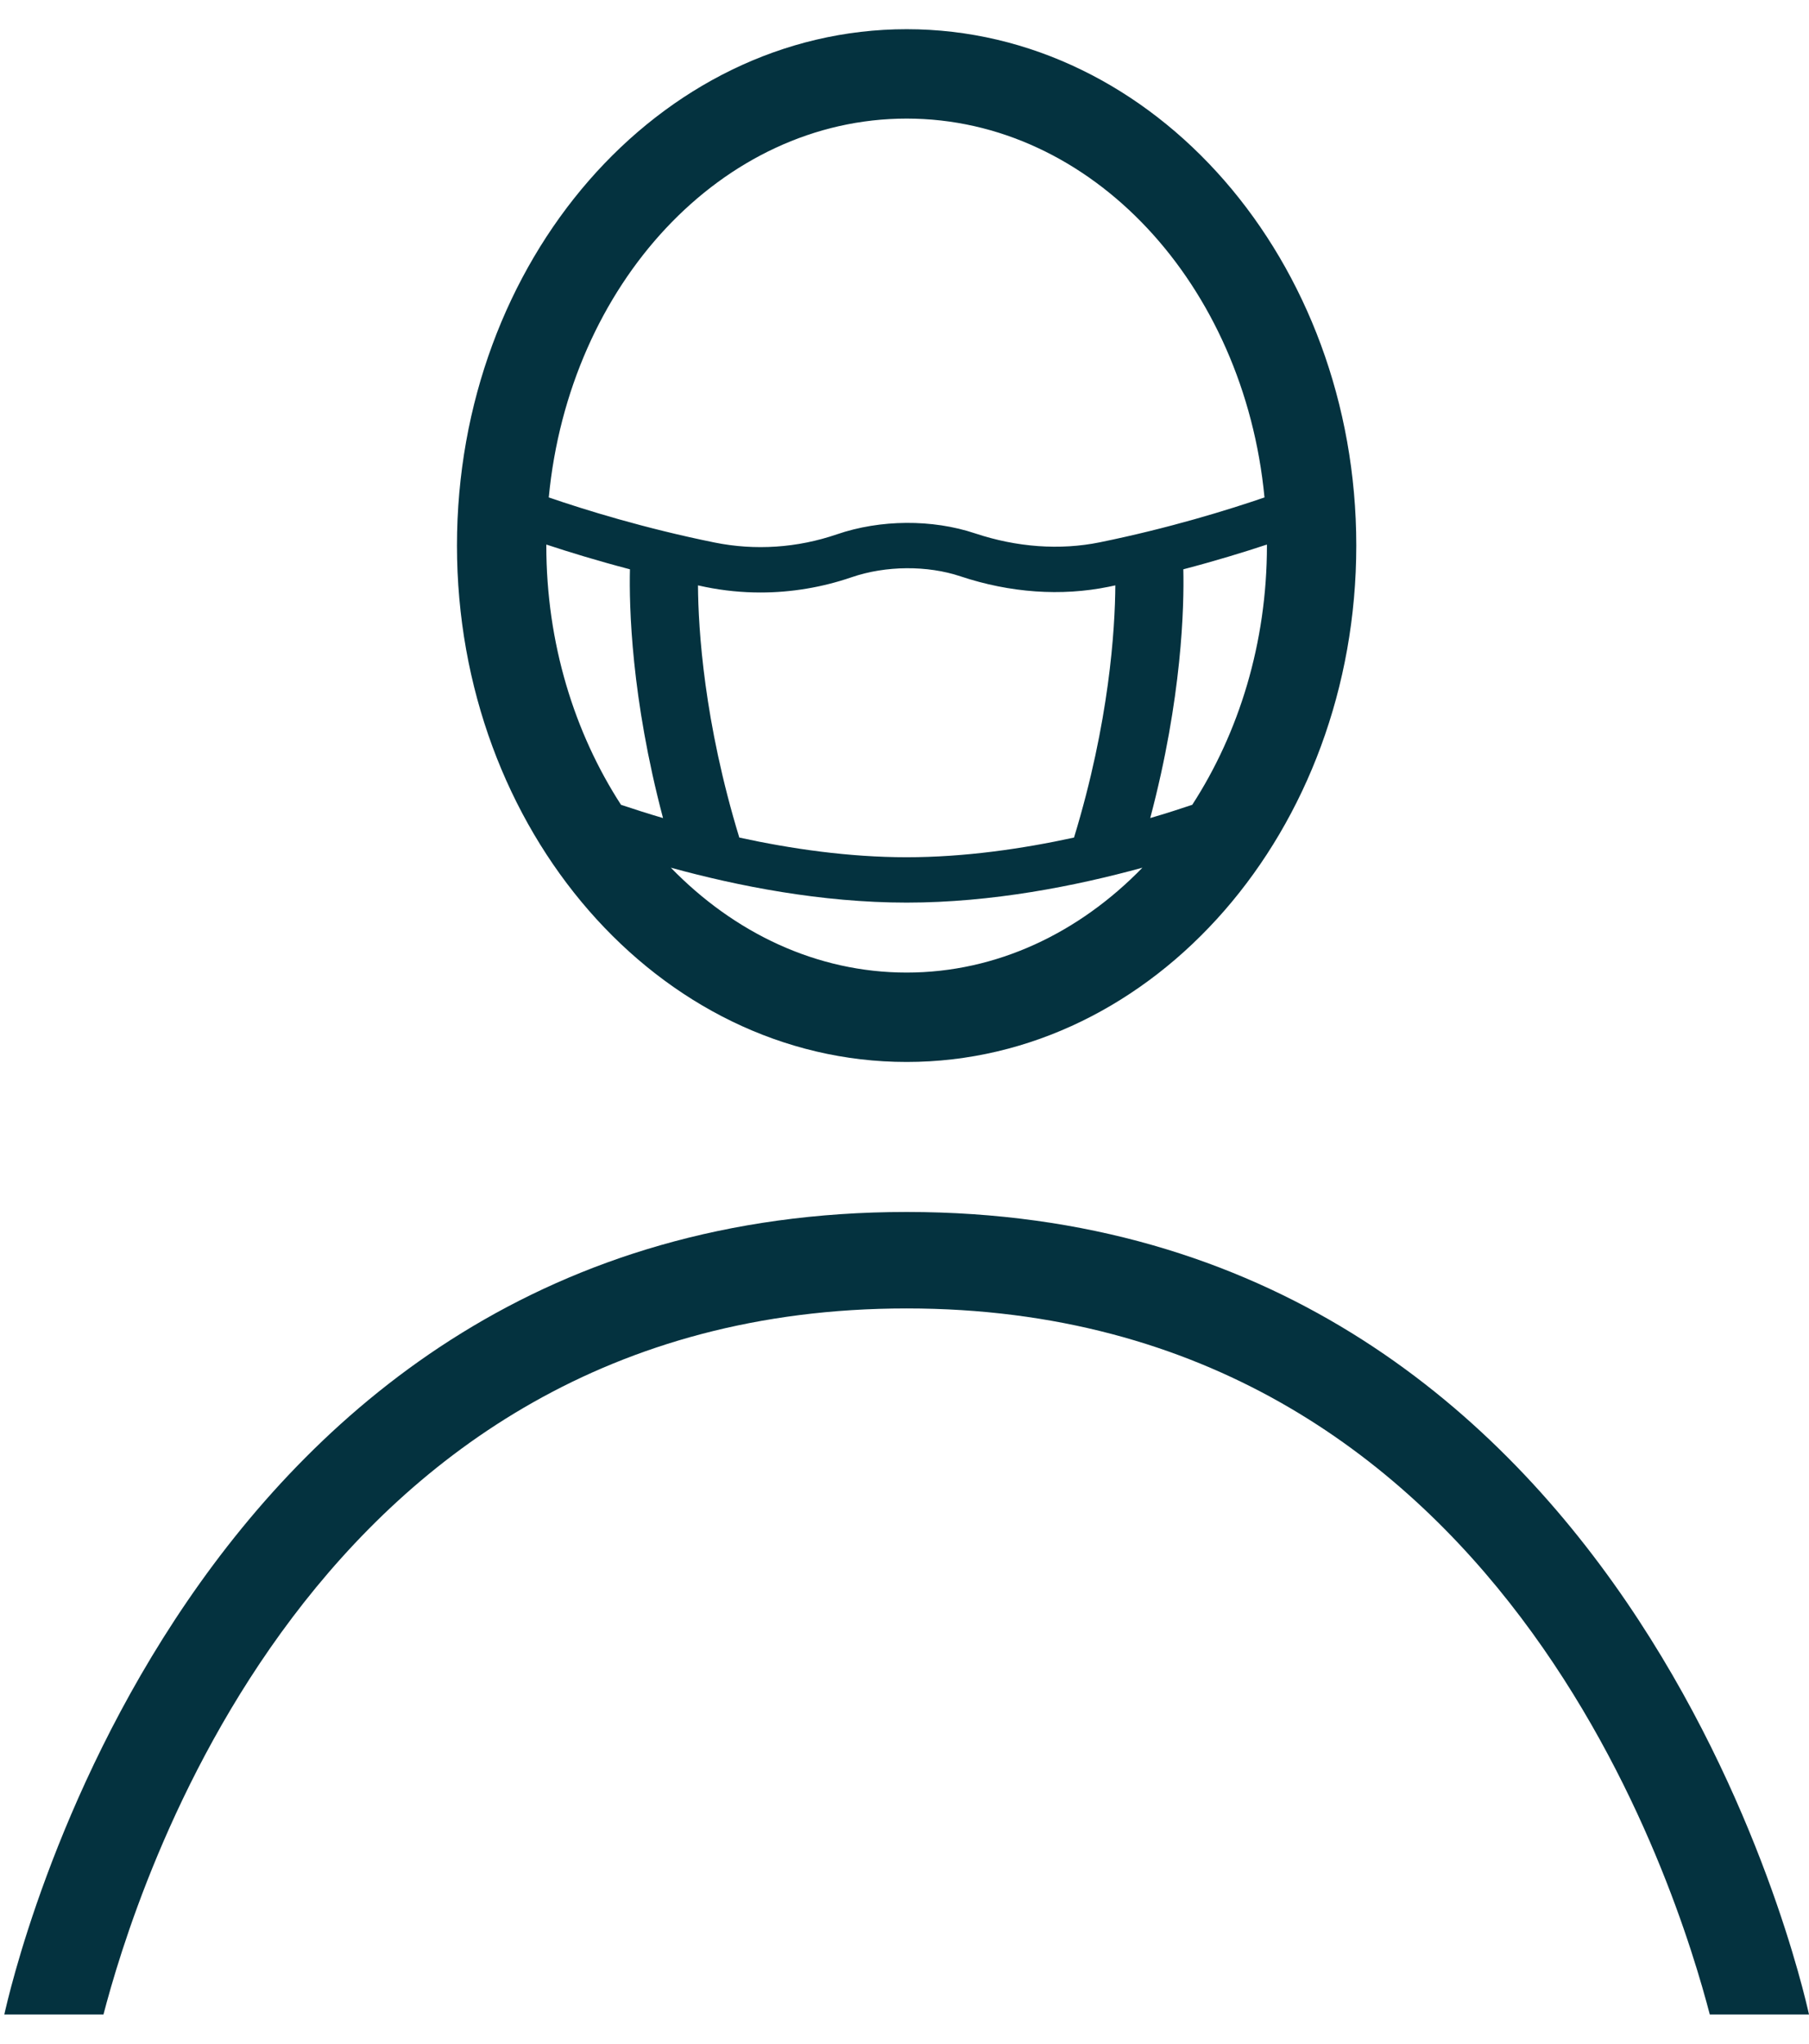 <svg width="31" height="35" viewBox="0 0 31 35" fill="none" xmlns="http://www.w3.org/2000/svg">
<g id="Group 35571">
<path id="Vector" d="M15.537 18.187C19.786 18.187 23.242 14.22 23.242 9.343C23.242 4.467 19.786 0.5 15.537 0.5C11.288 0.5 7.831 4.467 7.831 9.343C7.831 14.22 11.288 18.187 15.537 18.187ZM9.363 9.326C9.743 9.452 10.231 9.602 10.795 9.75C10.78 10.378 10.815 11.947 11.362 14.01C11.1 13.933 10.86 13.856 10.642 13.783C9.843 12.55 9.362 11.014 9.362 9.343C9.362 9.338 9.363 9.332 9.363 9.326ZM21.711 9.343C21.711 11.014 21.23 12.55 20.431 13.783C20.213 13.856 19.974 13.933 19.711 14.01C20.258 11.947 20.293 10.378 20.278 9.75C20.843 9.602 21.33 9.452 21.71 9.326C21.71 9.332 21.711 9.338 21.711 9.343ZM19.113 10.025C19.108 10.778 19.01 12.363 18.405 14.344C17.518 14.537 16.528 14.681 15.537 14.681C14.546 14.681 13.556 14.537 12.669 14.344C12.064 12.363 11.966 10.778 11.961 10.025C12.005 10.034 12.047 10.044 12.092 10.053C12.402 10.116 12.718 10.147 13.033 10.147C13.56 10.147 14.088 10.059 14.593 9.886C15.178 9.685 15.892 9.68 16.462 9.871C17.309 10.153 18.186 10.215 18.999 10.049C19.038 10.042 19.075 10.033 19.113 10.025ZM15.537 16.656C13.991 16.656 12.58 15.975 11.496 14.86C12.64 15.174 14.074 15.458 15.537 15.458C16.999 15.458 18.433 15.174 19.577 14.86C18.493 15.975 17.082 16.656 15.537 16.656ZM15.537 2.031C18.705 2.031 21.321 4.874 21.669 8.519C21.053 8.73 20.039 9.045 18.844 9.288C18.164 9.426 17.425 9.373 16.708 9.134C15.977 8.89 15.087 8.895 14.341 9.151C13.665 9.383 12.94 9.432 12.245 9.291C11.043 9.048 10.023 8.731 9.404 8.519C9.752 4.874 12.368 2.031 15.537 2.031Z" fill="#04323F"/>
<path id="Vector_2" d="M1.773 34.5C2.299 32.492 5.291 22.408 15.537 22.408C25.784 22.408 28.774 32.494 29.3 34.5H31C30.878 33.958 27.919 20.756 15.537 20.756C3.154 20.756 0.196 33.958 0.074 34.5H1.773Z" fill="#04323F"/>
</g>
</svg>
